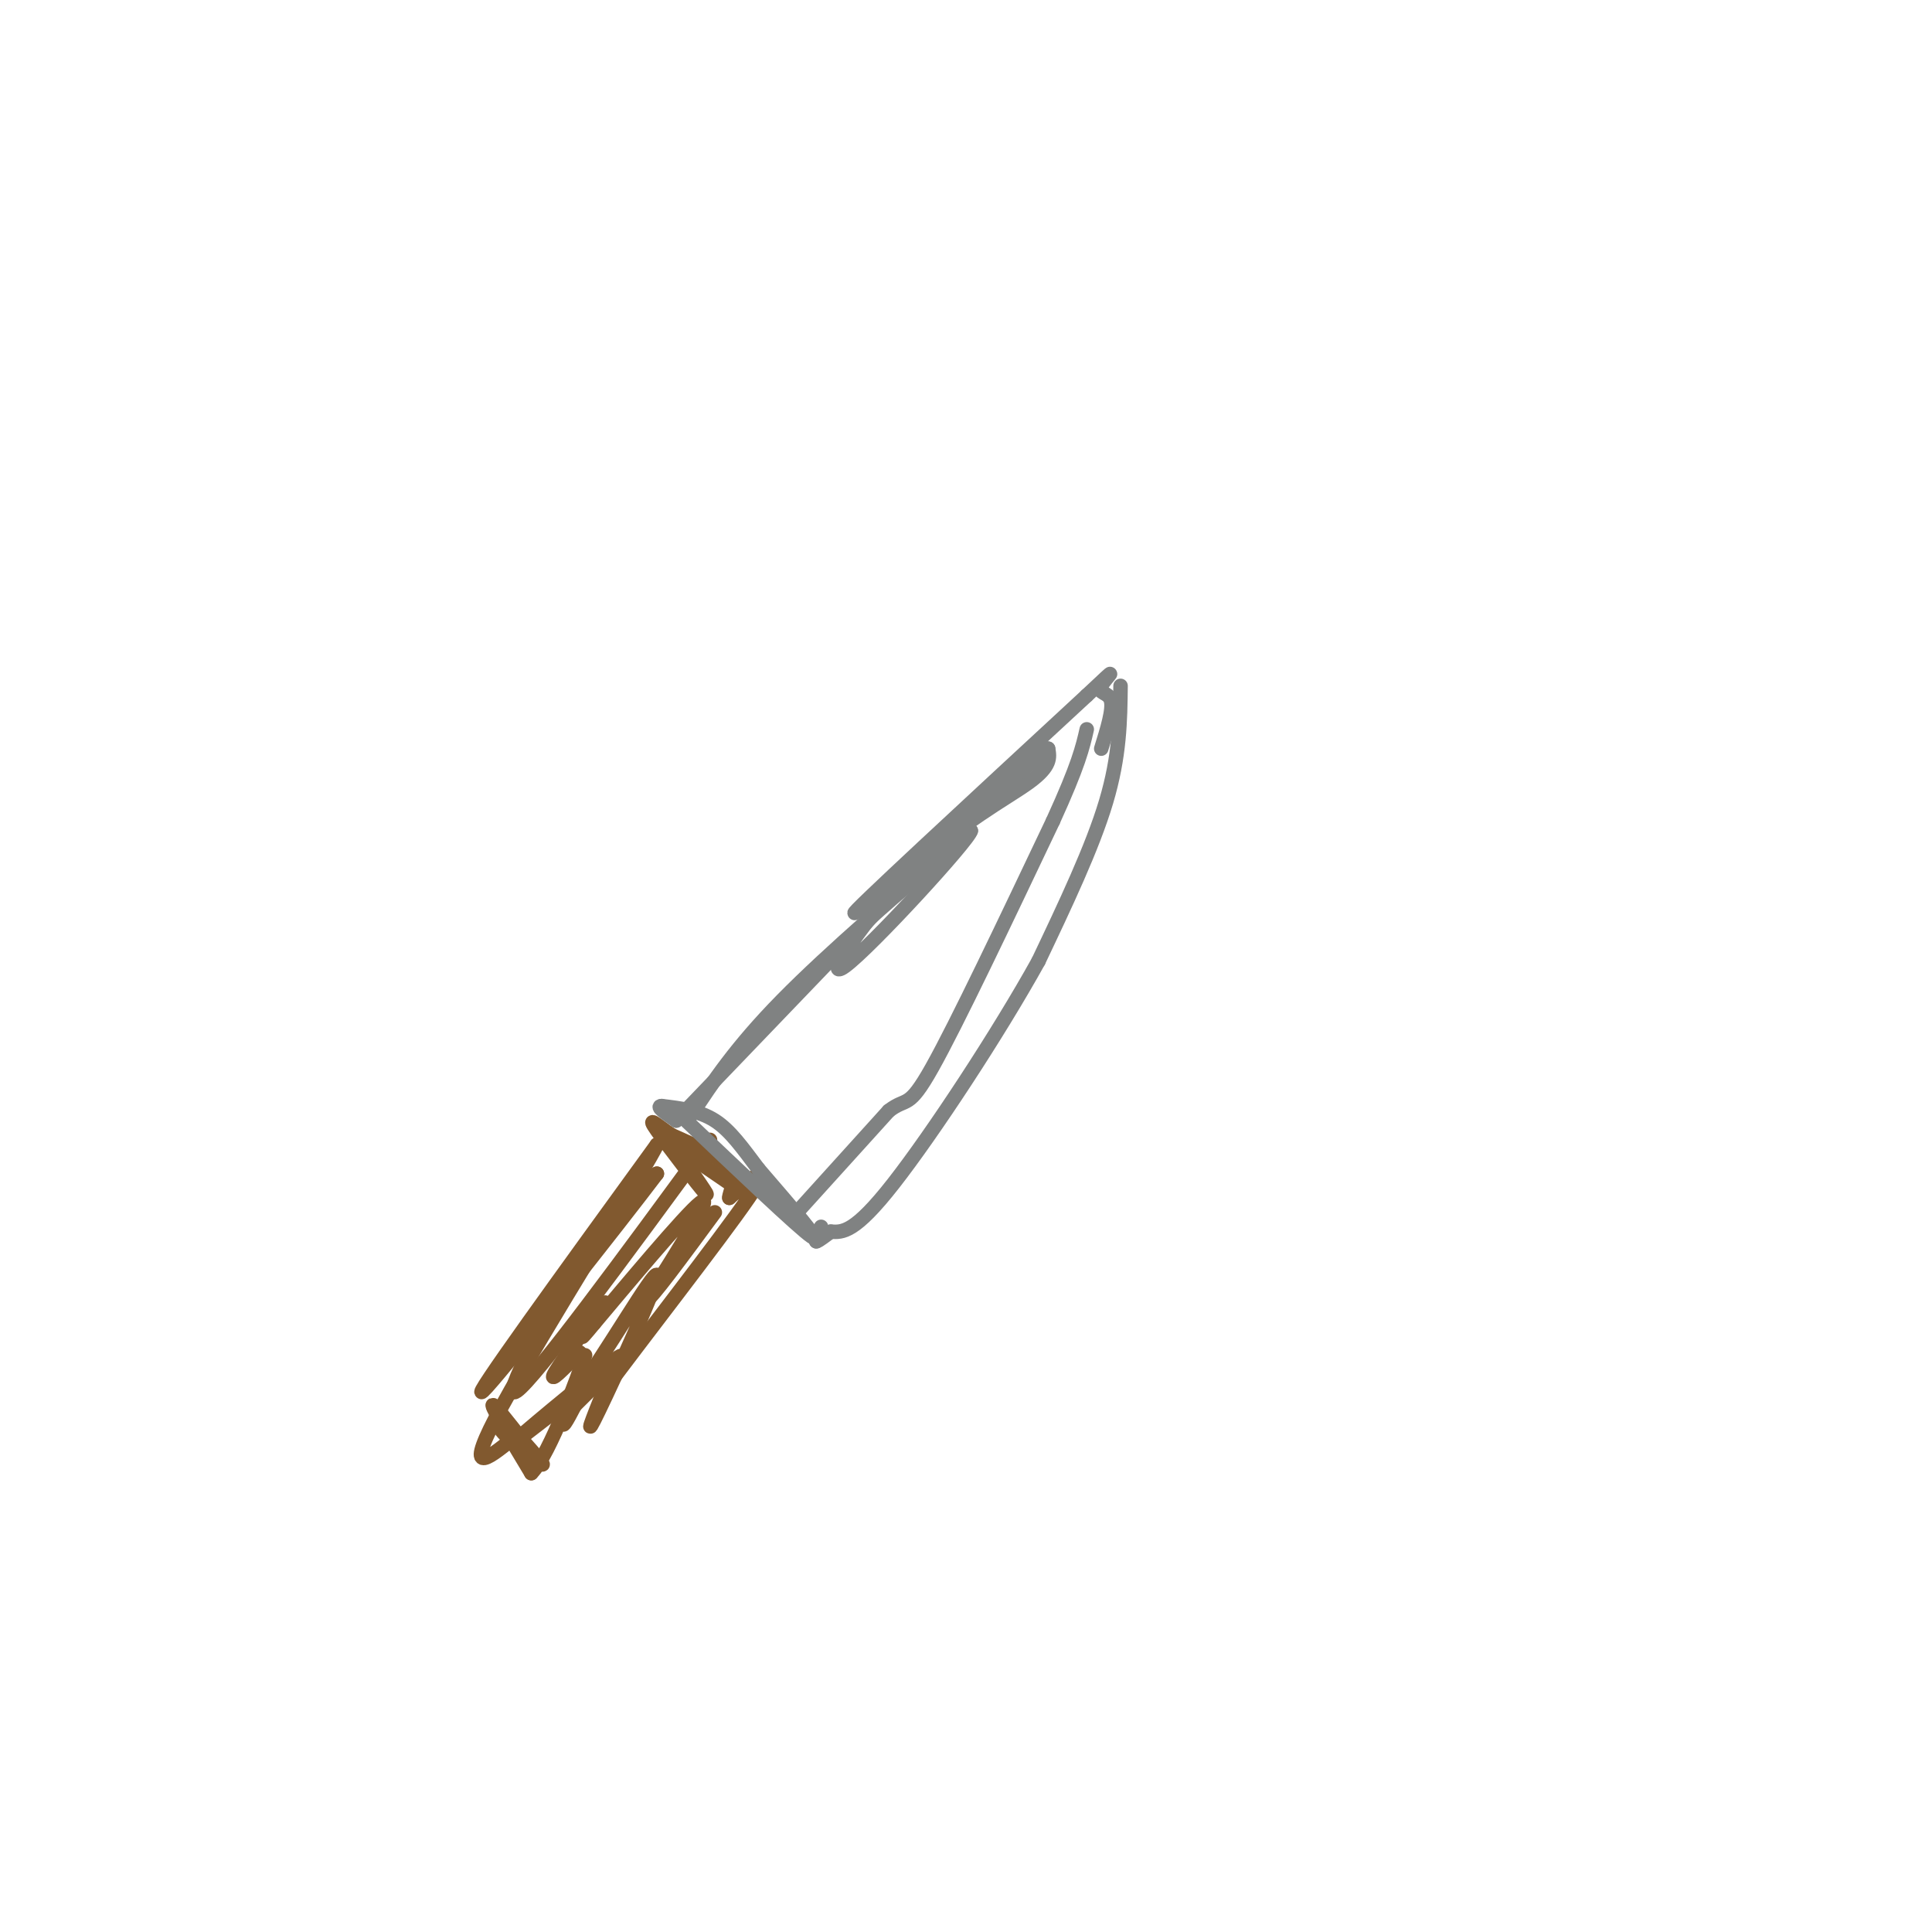 <svg viewBox='0 0 400 400' version='1.1' xmlns='http://www.w3.org/2000/svg' xmlns:xlink='http://www.w3.org/1999/xlink'><g fill='none' stroke='#81592f' stroke-width='3' stroke-linecap='round' stroke-linejoin='round'><path d='M147,236c-18.111,24.689 -36.222,49.378 -40,52c-3.778,2.622 6.778,-16.822 14,-28c7.222,-11.178 11.111,-14.089 15,-17'/><path d='M136,243c-7.267,9.622 -32.933,42.178 -36,45c-3.067,2.822 16.467,-24.089 36,-51'/><path d='M136,237c-1.600,3.756 -23.600,38.644 -32,54c-8.400,15.356 -3.200,11.178 2,7'/><path d='M106,298c-0.667,0.155 -3.333,-2.958 -2,-2c1.333,0.958 6.667,5.988 8,7c1.333,1.012 -1.333,-1.994 -4,-5'/><path d='M108,298c-2.311,-2.956 -6.089,-7.844 -6,-7c0.089,0.844 4.044,7.422 8,14'/><path d='M110,305c3.988,-4.000 9.958,-21.000 11,-24c1.042,-3.000 -2.845,8.000 -4,12c-1.155,4.000 0.423,1.000 2,-2'/><path d='M119,291c3.738,-3.690 12.083,-11.917 9,-10c-3.083,1.917 -17.595,13.976 -21,17c-3.405,3.024 4.298,-2.988 12,-9'/><path d='M119,289c6.429,-8.762 16.500,-26.167 17,-25c0.500,1.167 -8.571,20.905 -12,28c-3.429,7.095 -1.214,1.548 1,-4'/><path d='M125,288c7.000,-9.511 24.000,-31.289 30,-40c6.000,-8.711 1.000,-4.356 -4,0'/><path d='M151,248c-0.089,-1.022 1.689,-3.578 0,-6c-1.689,-2.422 -6.844,-4.711 -12,-7'/><path d='M139,235c-3.202,-2.190 -5.208,-4.167 -3,-1c2.208,3.167 8.631,11.476 10,13c1.369,1.524 -2.315,-3.738 -6,-9'/><path d='M140,238c-2.089,-2.333 -4.311,-3.667 -2,-2c2.311,1.667 9.156,6.333 16,11'/></g>
<g fill='none' stroke='#808282' stroke-width='3' stroke-linecap='round' stroke-linejoin='round'><path d='M141,231c12.167,11.583 24.333,23.167 27,25c2.667,1.833 -4.167,-6.083 -11,-14'/><path d='M157,242c-3.222,-4.267 -5.778,-7.933 -9,-10c-3.222,-2.067 -7.111,-2.533 -11,-3'/><path d='M137,229c-1.333,0.000 0.833,1.500 3,3'/><path d='M140,232c0.000,0.000 48.000,-50.000 48,-50'/><path d='M143,231c4.667,-7.083 9.333,-14.167 19,-24c9.667,-9.833 24.333,-22.417 39,-35'/><path d='M201,172c-0.333,1.874 -20.667,24.059 -26,28c-5.333,3.941 4.333,-10.362 14,-20c9.667,-9.638 19.333,-14.611 24,-18c4.667,-3.389 4.333,-5.195 4,-7'/><path d='M217,155c-10.400,8.467 -38.400,33.133 -40,34c-1.600,0.867 23.200,-22.067 48,-45'/><path d='M225,144c7.964,-7.476 3.875,-3.667 3,-2c-0.875,1.667 1.464,1.190 2,3c0.536,1.810 -0.732,5.905 -2,10'/><path d='M232,142c-0.083,7.250 -0.167,14.500 -3,24c-2.833,9.500 -8.417,21.250 -14,33'/><path d='M215,199c-8.267,14.911 -21.933,35.689 -30,46c-8.067,10.311 -10.533,10.156 -13,10'/><path d='M172,255c-2.667,2.000 -2.833,2.000 -3,2'/><path d='M169,257c-0.333,-0.167 0.333,-1.583 1,-3'/><path d='M165,251c0.000,0.000 19.000,-21.000 19,-21'/><path d='M184,230c3.844,-3.000 3.956,0.000 9,-9c5.044,-9.000 15.022,-30.000 25,-51'/><path d='M218,170c5.333,-11.667 6.167,-15.333 7,-19'/></g>
<g fill='none' stroke='#81592f' stroke-width='3' stroke-linecap='round' stroke-linejoin='round'><path d='M120,280c-3.375,3.464 -6.750,6.929 -5,4c1.750,-2.929 8.625,-12.250 10,-14c1.375,-1.750 -2.750,4.071 -4,6c-1.250,1.929 0.375,-0.036 2,-2'/><path d='M123,274c5.689,-6.756 18.911,-22.644 22,-25c3.089,-2.356 -3.956,8.822 -11,20'/><path d='M134,269c0.500,0.333 7.250,-8.833 14,-18'/></g>
</svg>